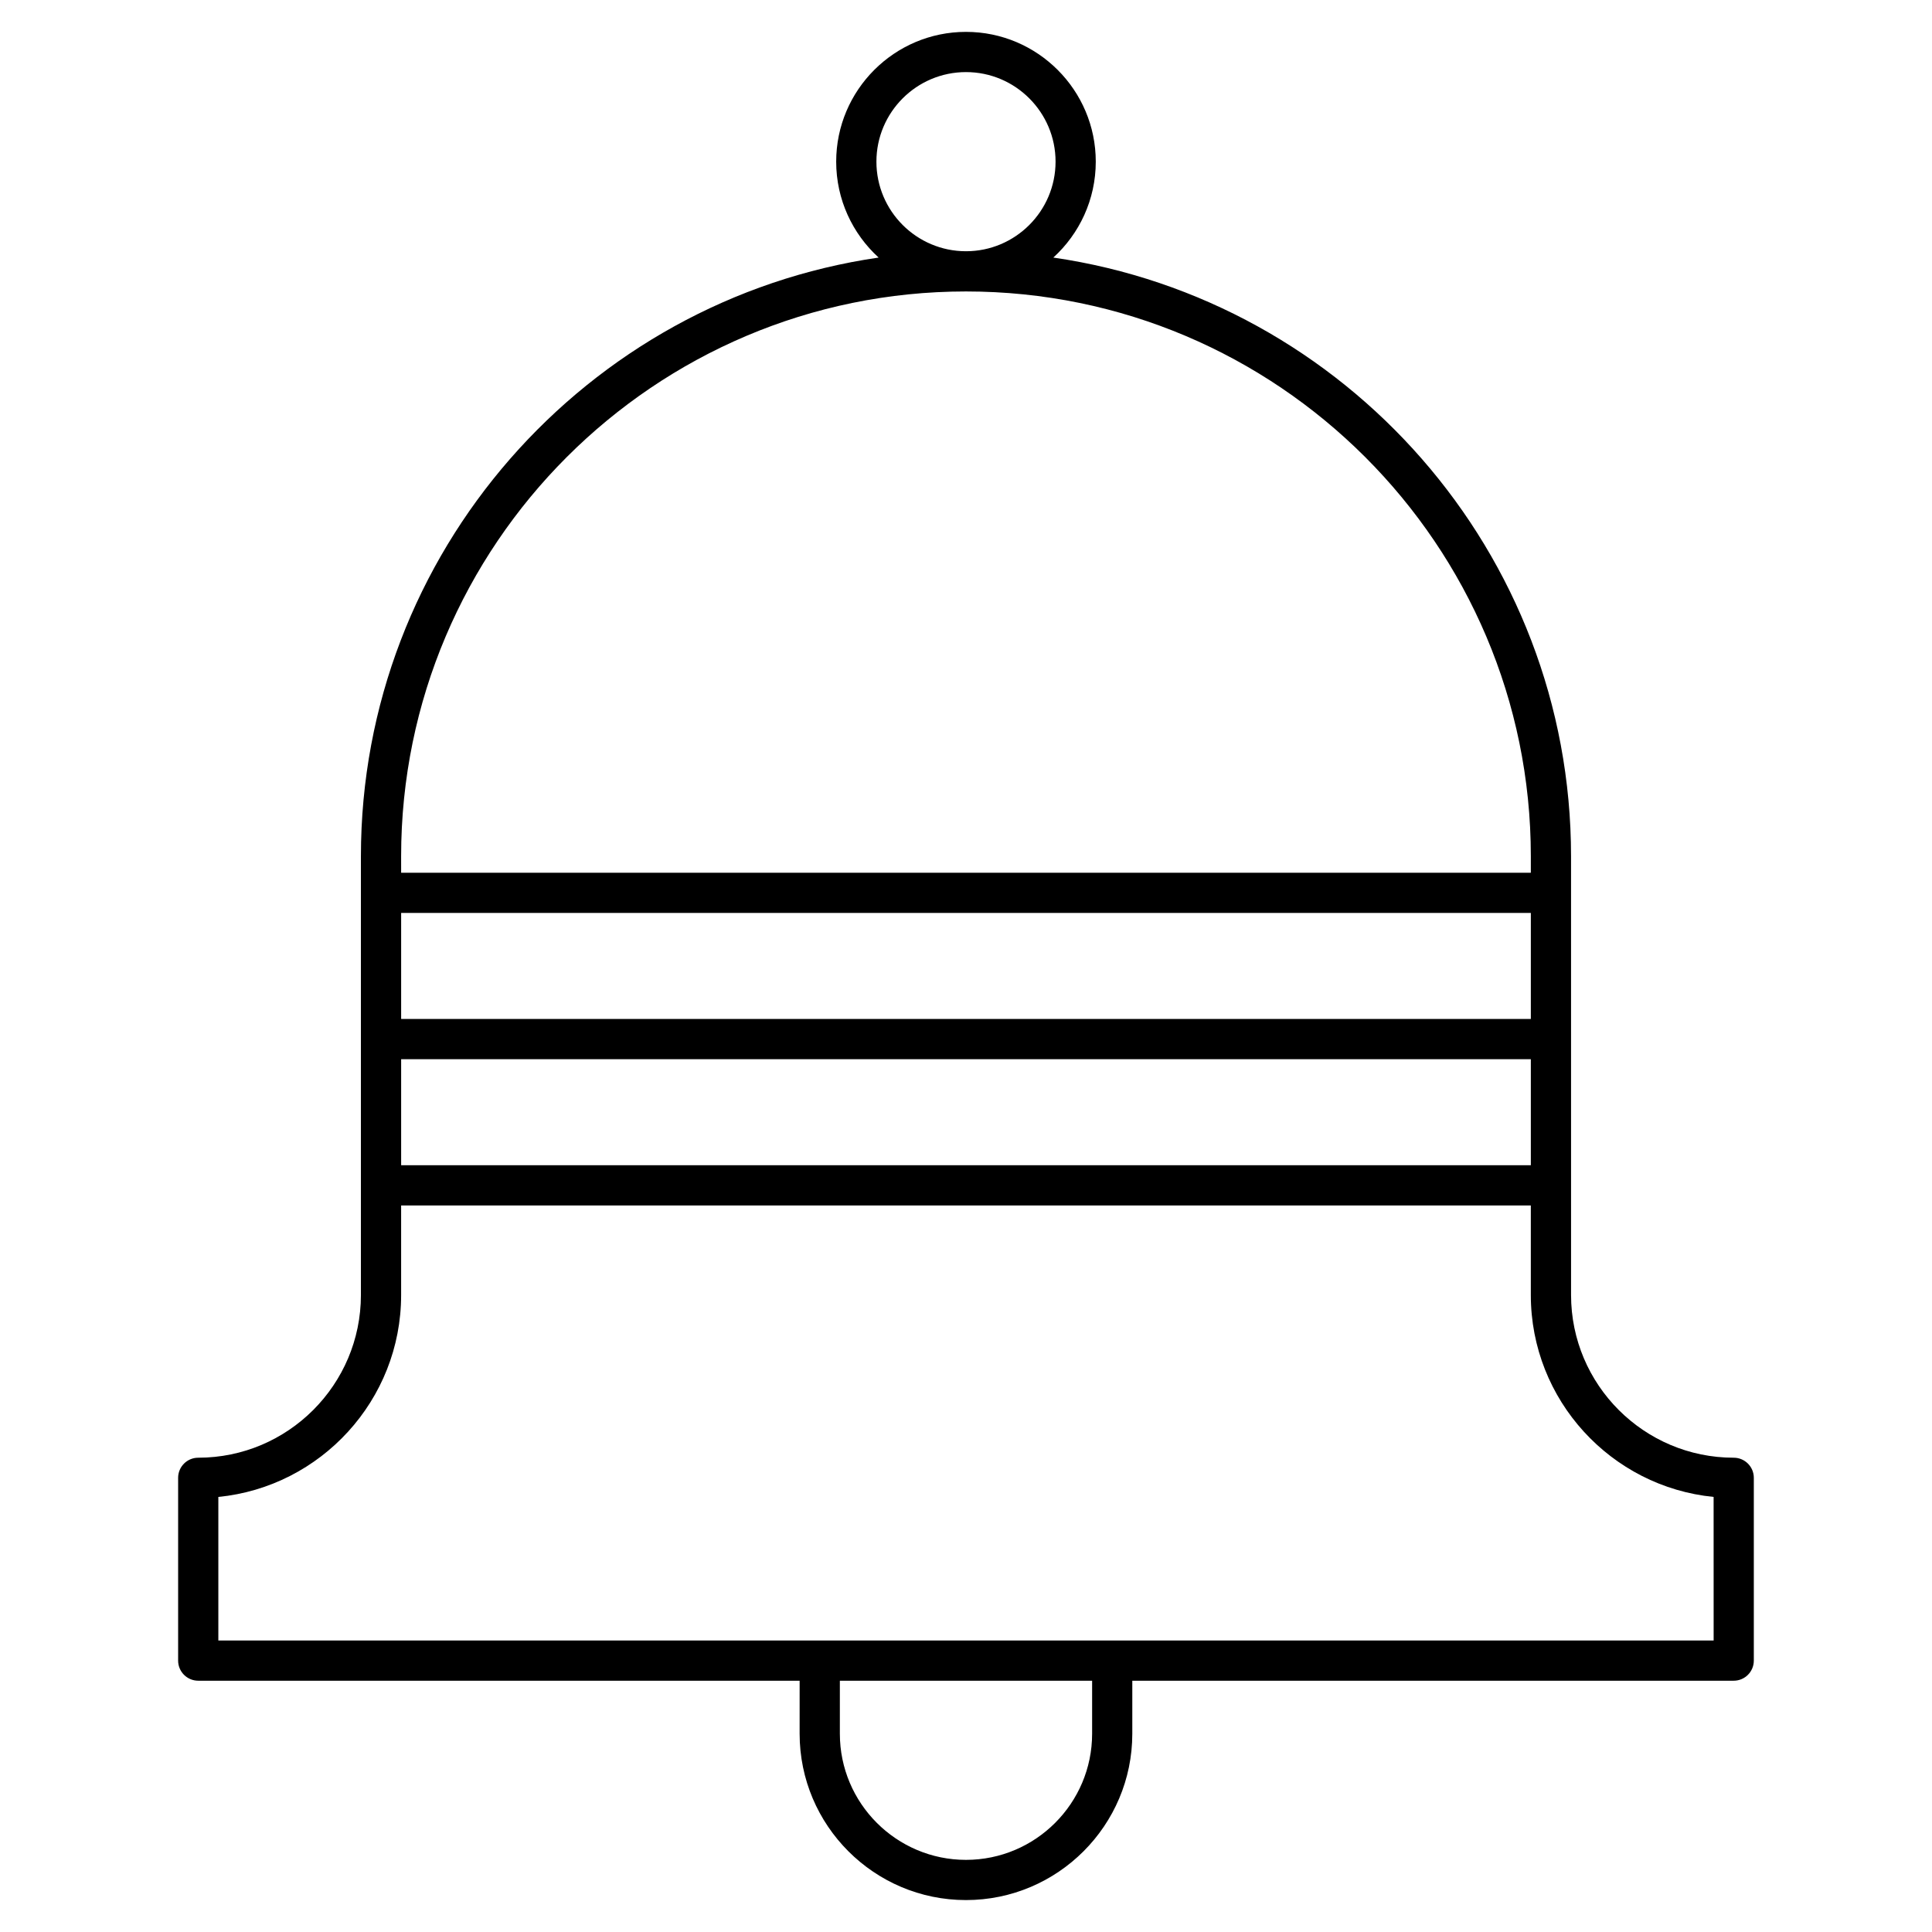 <?xml version="1.0" encoding="UTF-8"?>
<!-- Uploaded to: ICON Repo, www.svgrepo.com, Generator: ICON Repo Mixer Tools -->
<svg fill="#000000" width="800px" height="800px" version="1.1" viewBox="144 144 512 512" xmlns="http://www.w3.org/2000/svg">
 <path d="m603.46 530.31c-23.773 0-43.113-19.34-43.113-43.113l-0.004-116.27c0-80.555-59.711-147.41-137.2-158.67 6.906-6.293 11.246-15.355 11.246-25.414 0-18.965-15.43-34.395-34.395-34.395-18.969 0-34.395 15.43-34.395 34.395 0 10.059 4.34 19.121 11.246 25.414-77.488 11.254-137.2 78.117-137.2 158.67v116.27c0 23.773-19.34 43.113-43.113 43.113-2.945 0-5.328 2.387-5.328 5.328v48.441c0 2.941 2.387 5.328 5.328 5.328h159.38l-0.004 14.051c0 24.309 19.777 44.082 44.082 44.082 24.309 0 44.082-19.777 44.082-44.082v-14.047l159.38-0.004c2.945 0 5.328-2.387 5.328-5.328v-48.441c0-2.945-2.387-5.328-5.328-5.328zm-53.773-116.27h-299.38v-28.098h299.38zm-299.38 10.656h299.38v28.098h-299.38zm149.69-261.59c13.09 0 23.738 10.648 23.738 23.738-0.004 13.09-10.652 23.738-23.738 23.738-13.09 0-23.738-10.648-23.738-23.738s10.648-23.738 23.738-23.738zm0 58.133c82.539 0 149.69 67.152 149.69 149.69v4.359h-299.38l-0.004-4.359c0-82.539 67.152-149.69 149.69-149.69zm33.426 382.22c0 18.43-14.996 33.426-33.426 33.426s-33.426-14.996-33.426-33.426v-14.047h66.852zm164.71-24.707h-396.27v-38.047c27.156-2.684 48.441-25.66 48.441-53.508v-23.738h299.38v23.734c0 27.852 21.285 50.824 48.441 53.508z"/>
</svg>